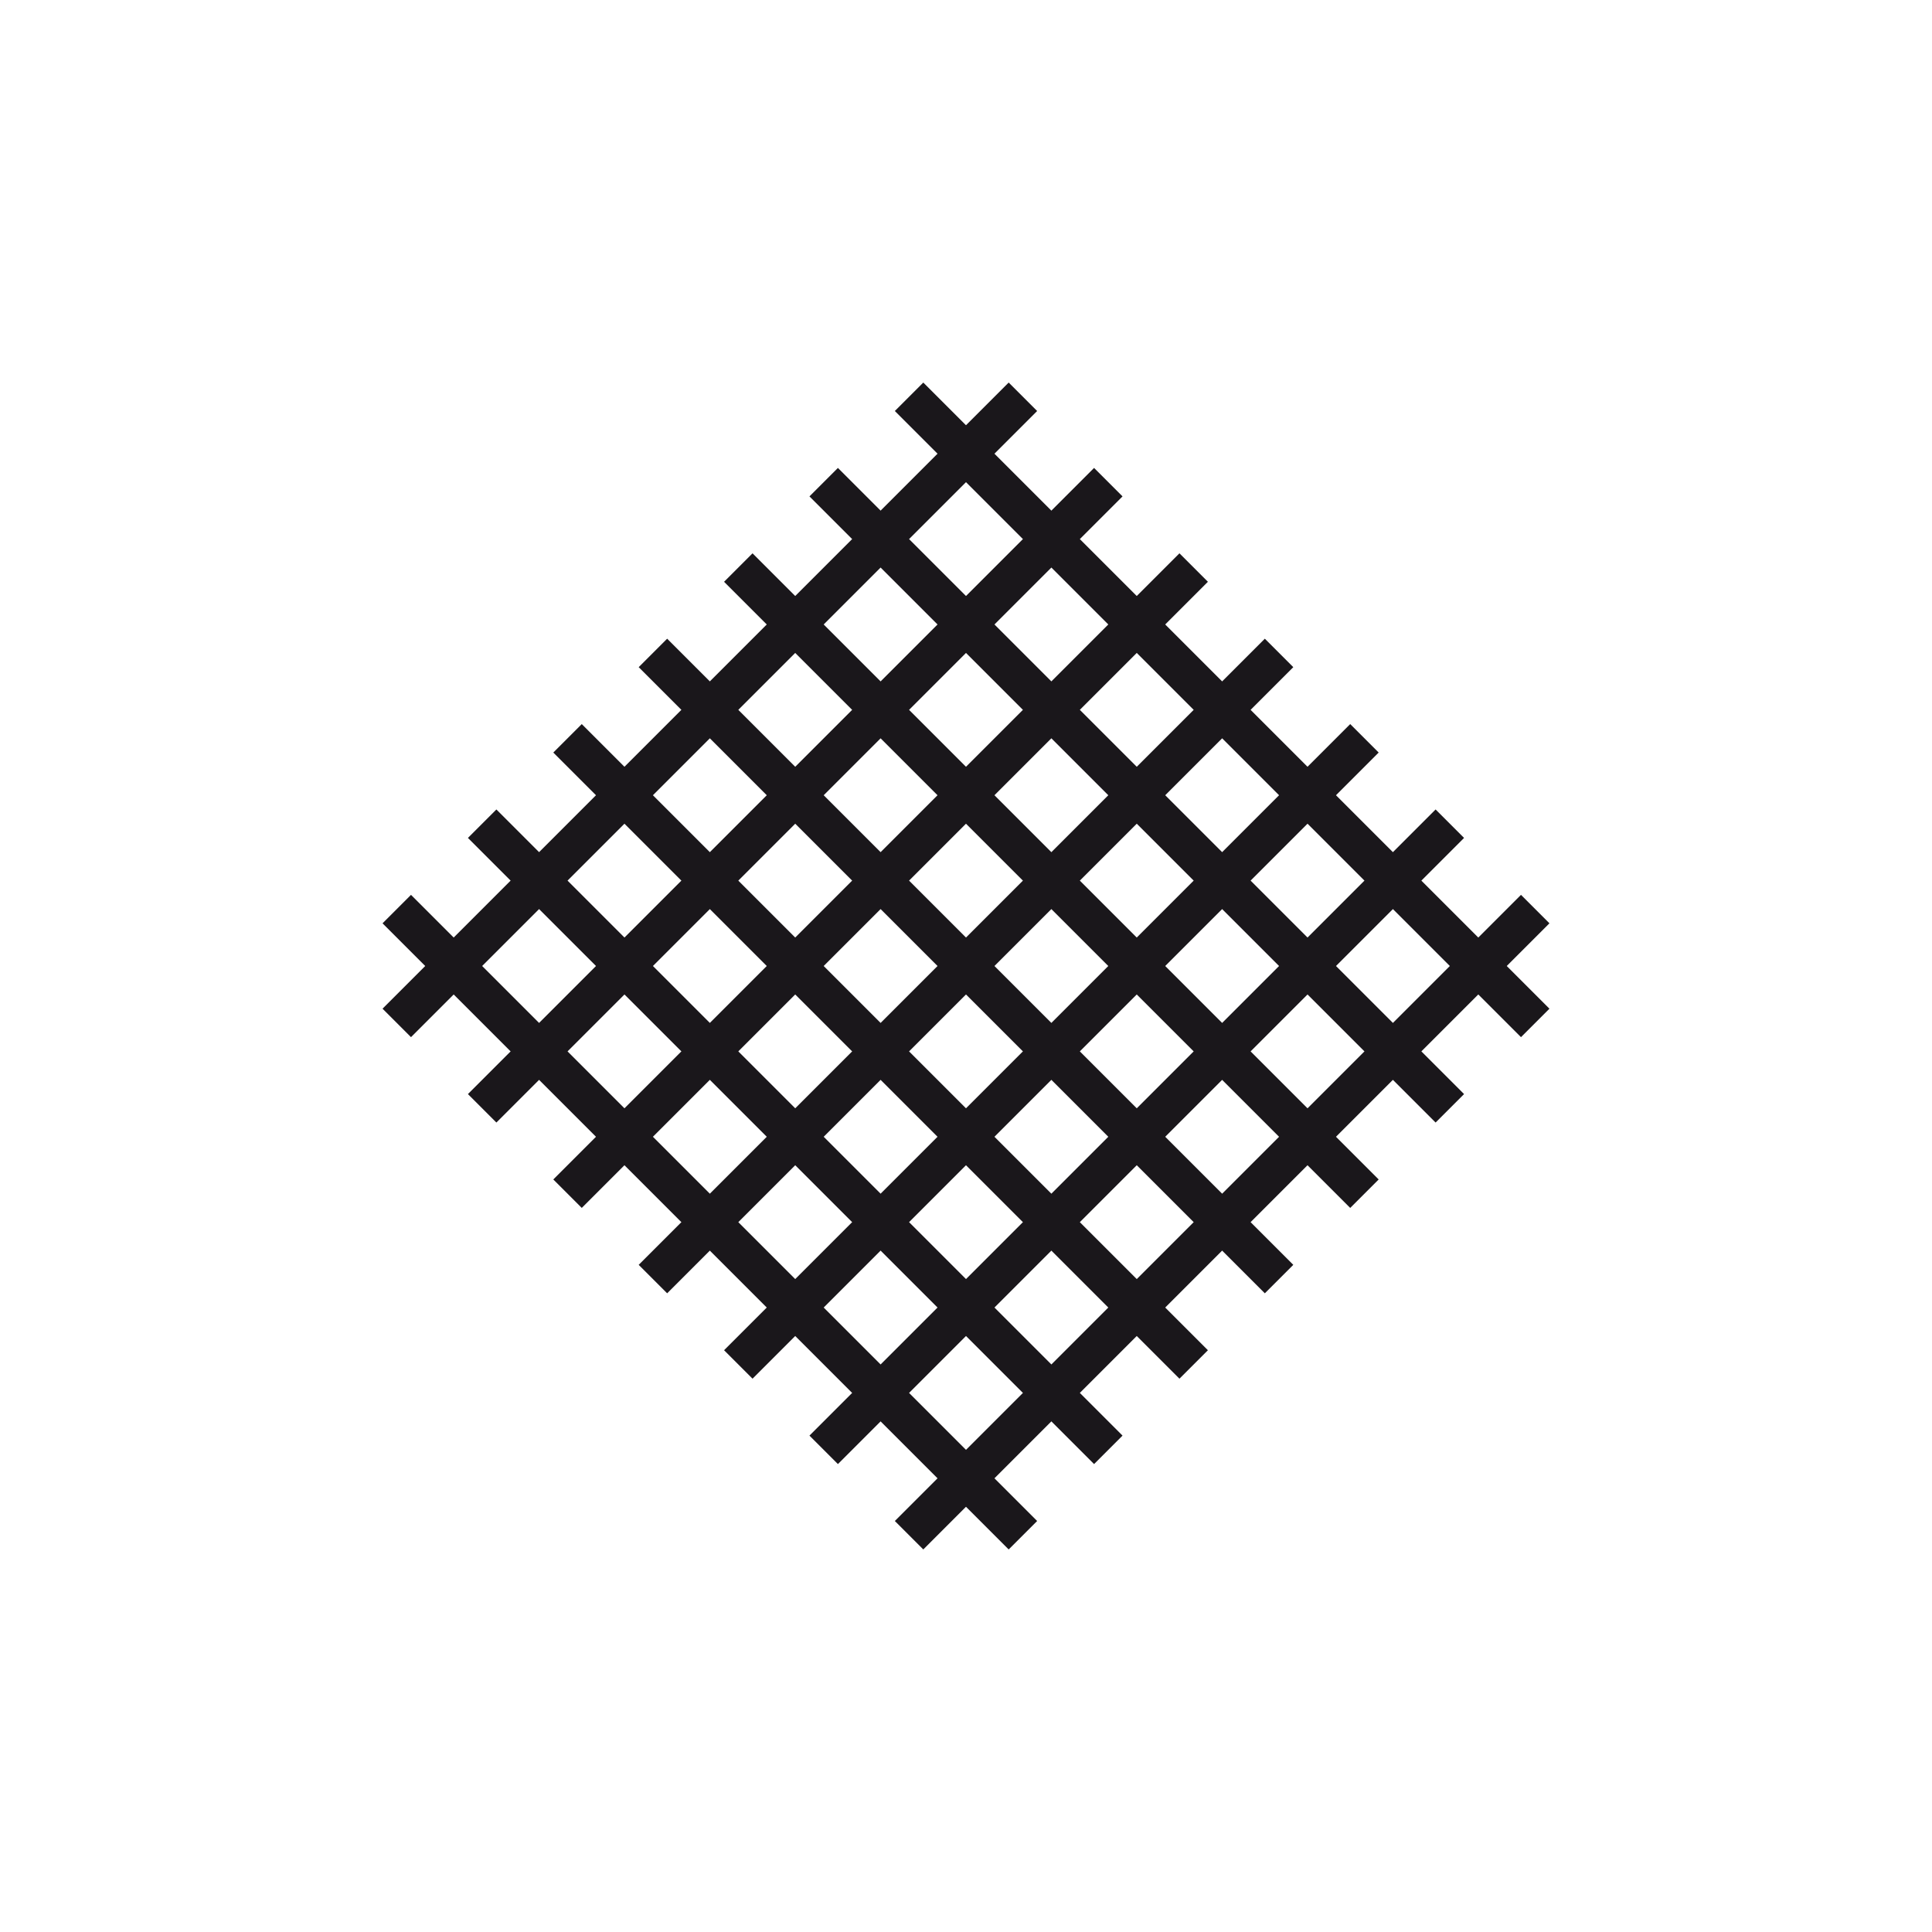 <svg xmlns="http://www.w3.org/2000/svg" xmlns:xlink="http://www.w3.org/1999/xlink" width="48" height="48" viewBox="0 0 48 48">
  <defs>
    <clipPath id="clip-path">
      <rect id="img" width="48" height="48" transform="translate(50 15)" fill="#2e2f2f" stroke="#707070" stroke-width="2"/>
    </clipPath>
  </defs>
  <g id="step22-6" transform="translate(-50 -15)" clip-path="url(#clip-path)">
    <g id="Groupe_5880" data-name="Groupe 5880" transform="translate(49.251 -40.903) rotate(45)">
      <g id="Groupe_5878" data-name="Groupe 5878" transform="translate(-0.5 3.5)">
        <line id="Ligne_227" data-name="Ligne 227" x2="22" transform="translate(63.5 44.5)" fill="none" stroke="#1a171b" stroke-width="1"/>
        <line id="Ligne_228" data-name="Ligne 228" x2="22" transform="translate(63.5 41.5)" fill="none" stroke="#1a171b" stroke-width="1"/>
        <line id="Ligne_229" data-name="Ligne 229" x2="22" transform="translate(63.5 38.5)" fill="none" stroke="#1a171b" stroke-width="1"/>
        <line id="Ligne_230" data-name="Ligne 230" x2="22" transform="translate(63.5 35.5)" fill="none" stroke="#1a171b" stroke-width="1"/>
        <line id="Ligne_231" data-name="Ligne 231" x2="22" transform="translate(63.5 32.5)" fill="none" stroke="#1a171b" stroke-width="1"/>
        <line id="Ligne_232" data-name="Ligne 232" x2="22" transform="translate(63.5 29.5)" fill="none" stroke="#1a171b" stroke-width="1"/>
        <line id="Ligne_224" data-name="Ligne 224" x2="22" transform="translate(63.5 26.5)" fill="none" stroke="#1a171b" stroke-width="1"/>
      </g>
      <g id="Groupe_5879" data-name="Groupe 5879" transform="translate(109.5 -30.99) rotate(90)">
        <line id="Ligne_226" data-name="Ligne 226" x2="22" transform="translate(58.99 44.5)" fill="none" stroke="#1a171b" stroke-width="1"/>
        <line id="Ligne_227-2" data-name="Ligne 227" x2="22" transform="translate(58.99 41.5)" fill="none" stroke="#1a171b" stroke-width="1"/>
        <line id="Ligne_228-2" data-name="Ligne 228" x2="22" transform="translate(58.99 38.5)" fill="none" stroke="#1a171b" stroke-width="1"/>
        <line id="Ligne_229-2" data-name="Ligne 229" x2="22" transform="translate(58.99 35.5)" fill="none" stroke="#1a171b" stroke-width="1"/>
        <line id="Ligne_230-2" data-name="Ligne 230" x2="22" transform="translate(58.99 32.5)" fill="none" stroke="#1a171b" stroke-width="1"/>
        <line id="Ligne_232-2" data-name="Ligne 232" x2="22" transform="translate(58.99 29.5)" fill="none" stroke="#1a171b" stroke-width="1"/>
        <line id="Ligne_224-2" data-name="Ligne 224" x2="22" transform="translate(58.99 26.5)" fill="none" stroke="#1a171b" stroke-width="1"/>
      </g>
    </g>
  </g>
</svg>
